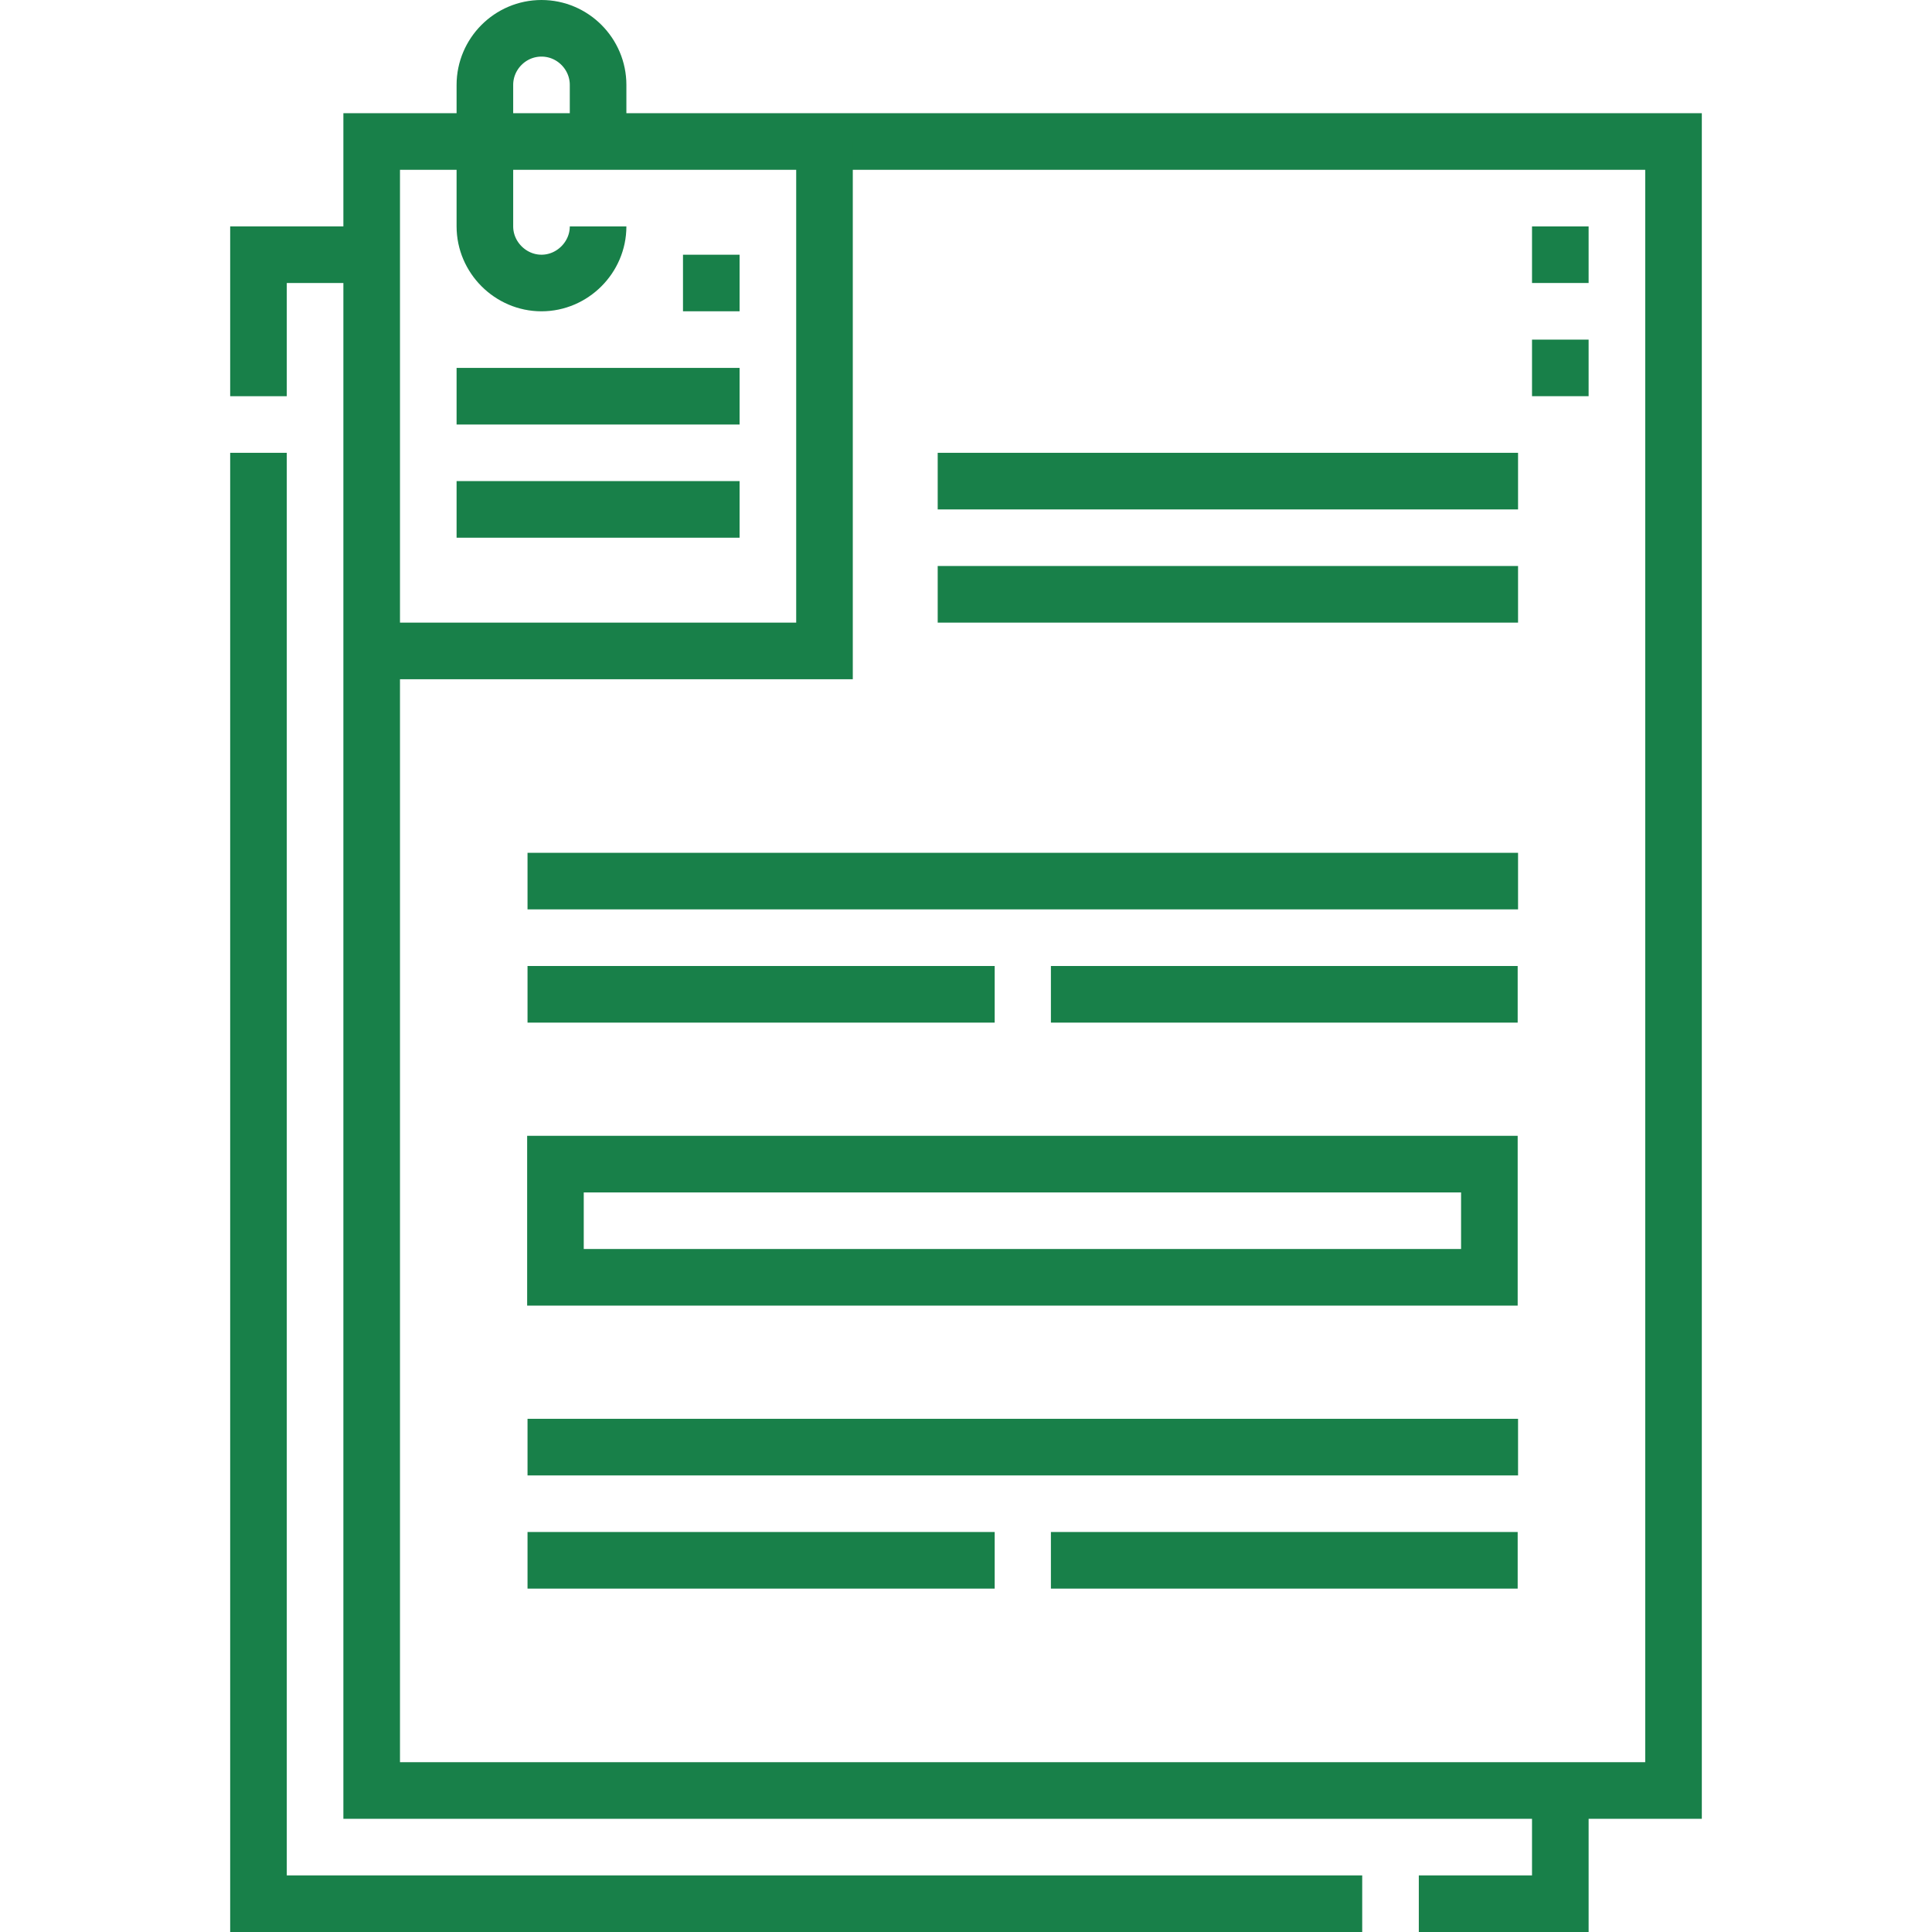 <?xml version="1.0" encoding="UTF-8"?>
<svg id="Layer_1" data-name="Layer 1" xmlns="http://www.w3.org/2000/svg" width="512" height="512" viewBox="0 0 512 512">
  <defs>
    <style>
      .cls-1 {
        fill: none;
        stroke: #188049;
        stroke-miterlimit: 22.9;
        stroke-width: 15px;
      }
    </style>
  </defs>
  <path class="cls-1" d="M98.5,37.5h345v437H98.5V37.5Z"/>
  <path class="cls-1" d="M98.5,67.5h-30v37.5M68.5,120v384.5h292.5M376,504.5h37.5v-30"/>
  <path class="cls-1" d="M218.5,37.5v135h-120M158.5,60c0,8.2-6.8,15-15,15s-15-6.8-15-15V22.5c0-8.2,6.7-15,15-15s15,6.8,15,15v15M181,75h15M121,105h75M121,135h75M139.8,263.5h123.8M278.5,263.5h123.7M139.8,233.5h262.5M139.8,413.5h123.8M278.5,413.5h123.7M139.8,383.5h262.5M147.2,308.5h247.5v30h-247.5v-30ZM248.5,157.5h153.8M248.5,127.5h153.8M413.5,75v-15M413.5,105v-15"/>
</svg>